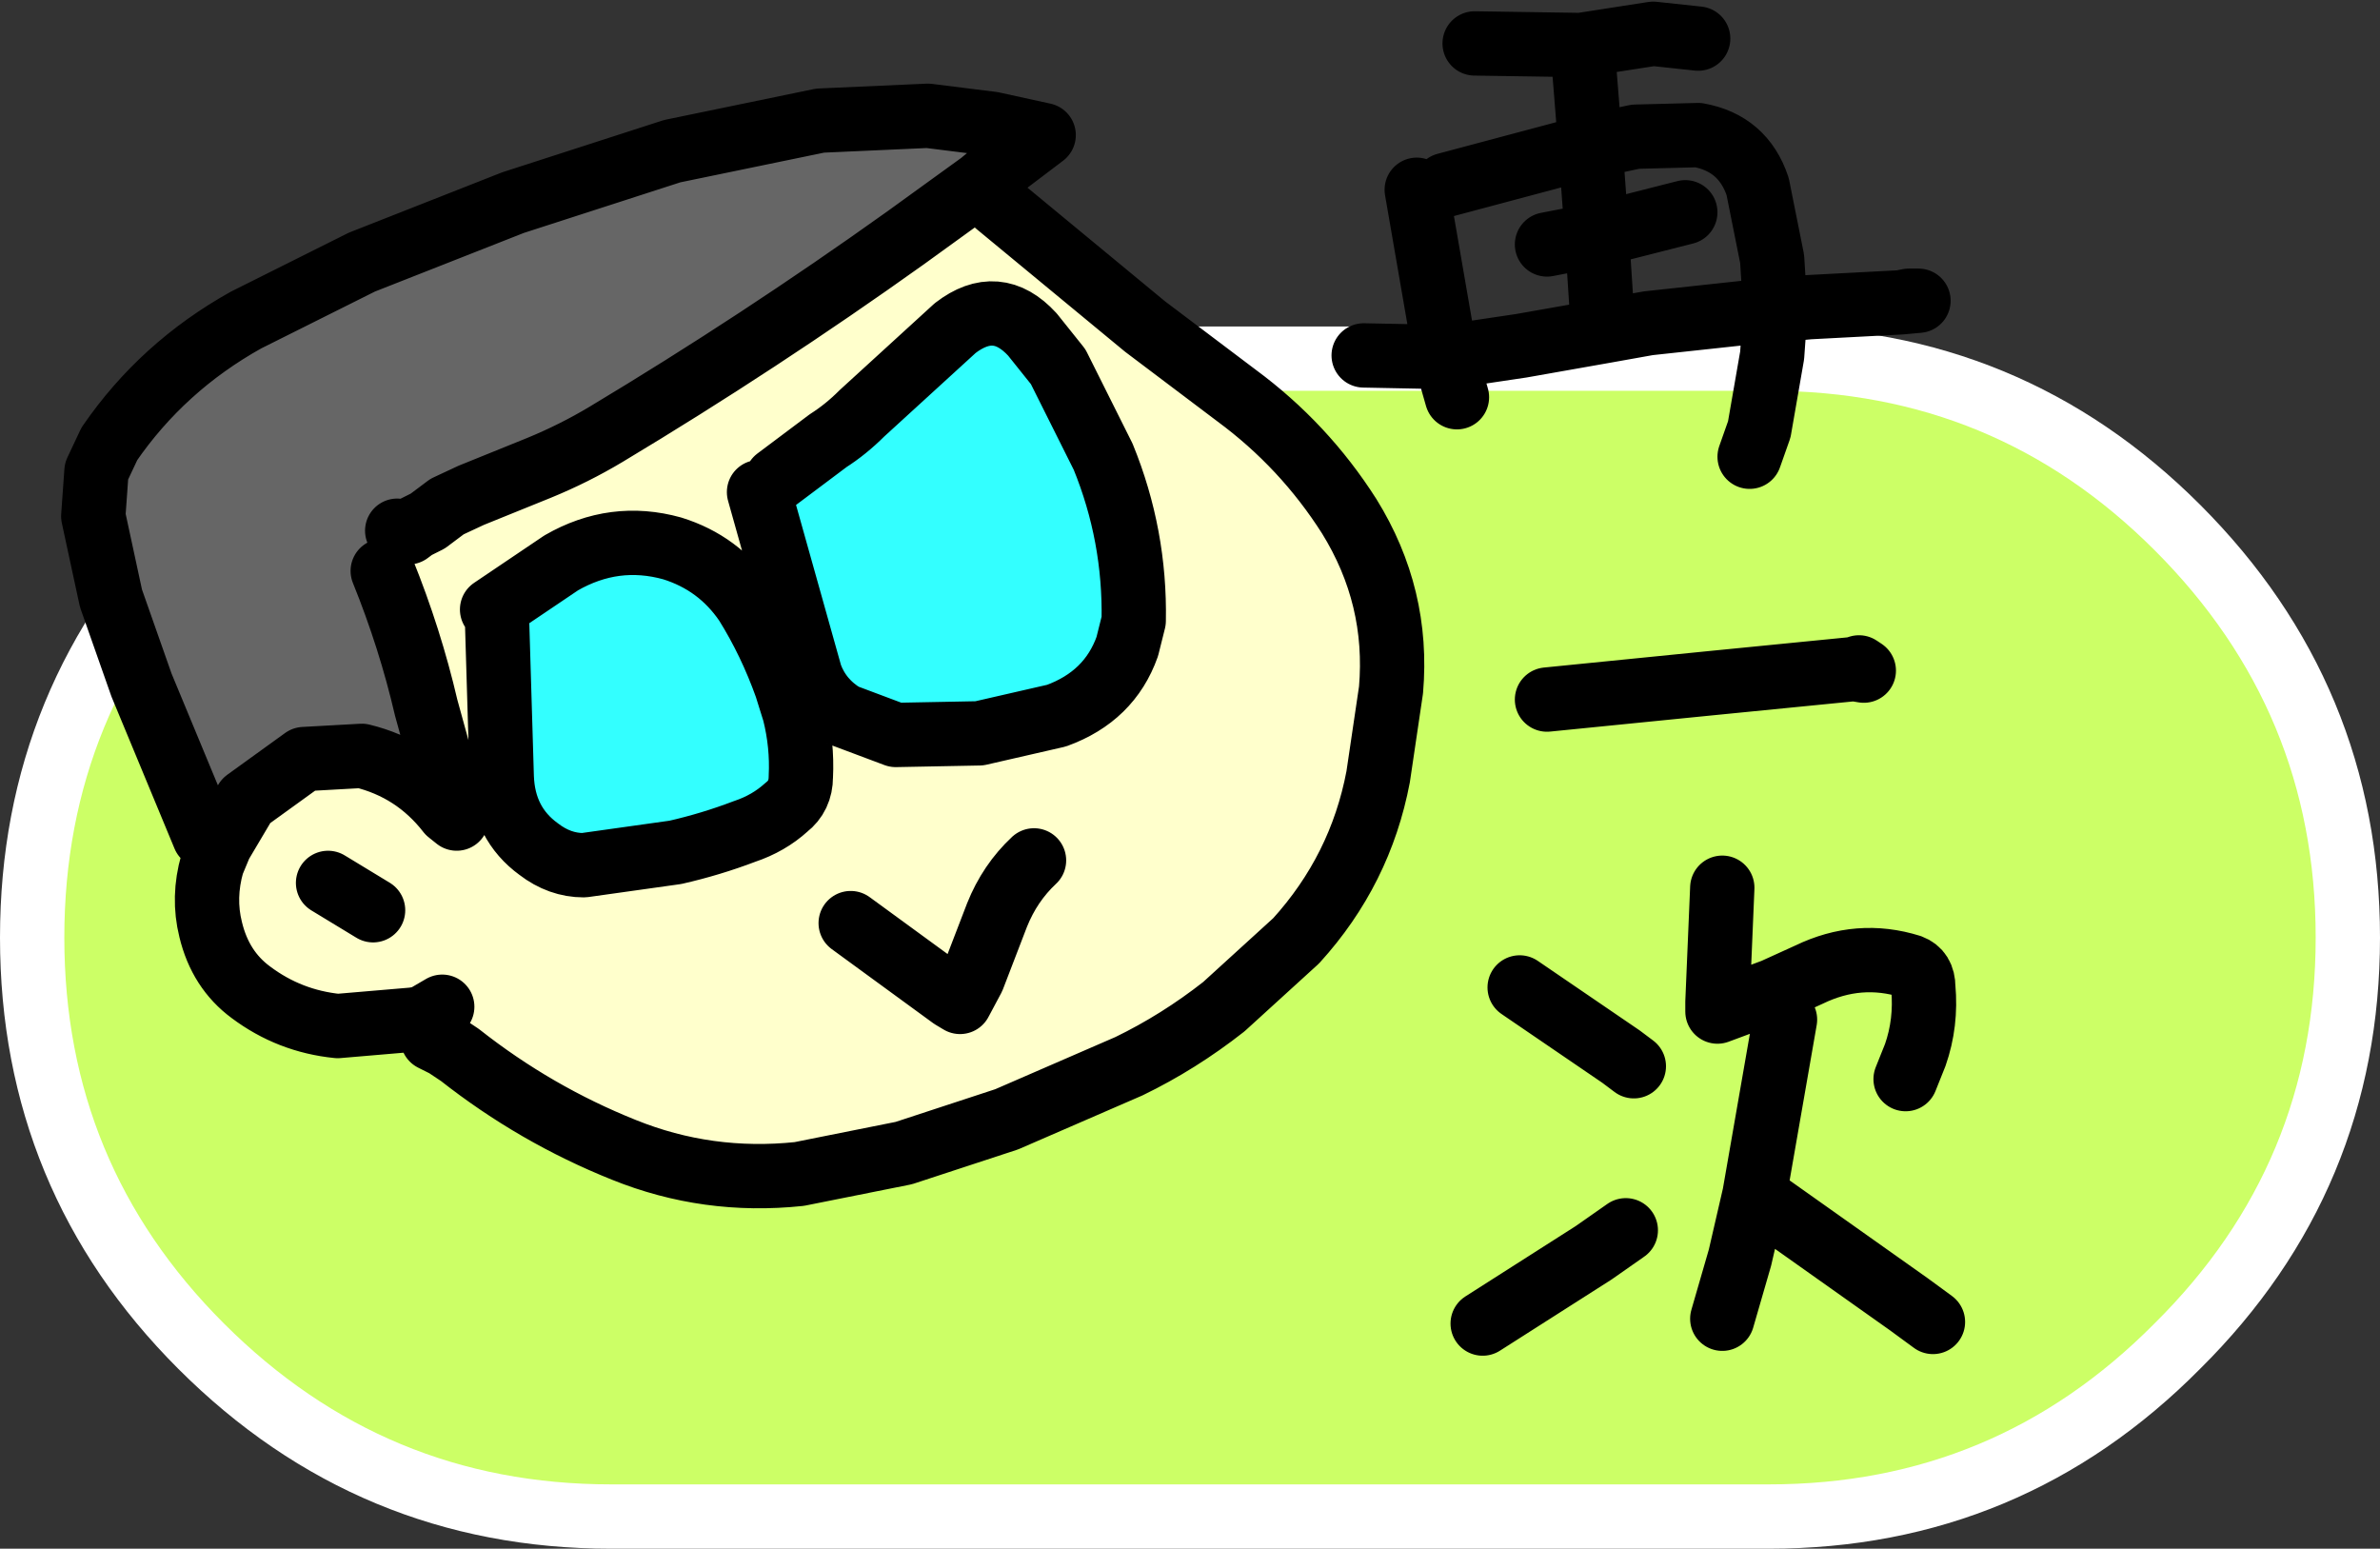 <?xml version="1.0" encoding="UTF-8" standalone="no"?>
<svg xmlns:xlink="http://www.w3.org/1999/xlink" height="48.15px" width="74.0px" xmlns="http://www.w3.org/2000/svg">
  <rect width="100%" height="100%" fill="#333333" stroke="none"/>
  <g transform="matrix(1.0, 0.0, 0.0, 1.0, 37.0, 29.15)">
    <path d="M30.7 -12.75 Q36.0 -7.45 36.0 0.0 36.0 7.45 30.7 12.7 25.45 18.0 18.0 18.0 L-18.0 18.0 Q-25.45 18.0 -30.75 12.7 -36.0 7.45 -36.0 0.0 -36.0 -7.45 -30.75 -12.75 -25.45 -18.0 -18.0 -18.0 L18.0 -18.0 Q25.45 -18.0 30.7 -12.75" fill="#ccff66" fill-rule="evenodd" stroke="none"/>
    <path d="M30.7 -12.75 Q36.0 -7.45 36.0 0.0 36.0 7.45 30.7 12.7 25.45 18.0 18.0 18.0 L-18.0 18.0 Q-25.45 18.0 -30.75 12.7 -36.0 7.45 -36.0 0.0 -36.0 -7.45 -30.75 -12.75 -25.45 -18.0 -18.0 -18.0 L18.0 -18.0 Q25.45 -18.0 30.7 -12.75 Z" fill="none" stroke="#ffffff" stroke-linecap="round" stroke-linejoin="round" stroke-width="2.0"/>
    <path d="M-21.55 -10.0 L-21.7 -10.2 -19.55 -11.65 Q-17.9 -12.6 -16.1 -12.1 -14.65 -11.65 -13.8 -10.4 -13.05 -9.2 -12.55 -7.8 L-12.3 -7.0 Q-12.05 -6.0 -12.1 -5.0 -12.1 -4.4 -12.55 -4.05 -13.1 -3.55 -13.85 -3.3 -14.9 -2.9 -16.0 -2.65 L-18.85 -2.25 Q-19.6 -2.25 -20.25 -2.75 -21.35 -3.55 -21.4 -5.0 L-21.55 -10.0 M-12.85 -14.25 L-11.25 -15.45 Q-10.7 -15.8 -10.2 -16.3 L-7.3 -18.95 Q-6.0 -19.95 -4.9 -18.75 L-4.1 -17.75 -2.7 -14.95 Q-1.7 -12.5 -1.75 -9.85 L-1.95 -9.05 Q-2.5 -7.5 -4.15 -6.9 L-6.55 -6.35 -9.15 -6.3 -10.75 -6.9 Q-11.5 -7.35 -11.8 -8.15 L-13.4 -13.85 -12.85 -14.25" fill="#33ffff" fill-rule="evenodd" stroke="none"/>
    <path d="M-6.0 -22.8 L-1.4 -19.0 1.45 -16.85 Q3.55 -15.3 4.95 -13.1 6.5 -10.6 6.25 -7.7 L5.85 -5.0 Q5.3 -2.1 3.3 0.1 L1.05 2.15 Q-0.35 3.25 -1.9 4.0 L-5.7 5.65 -8.9 6.7 -12.15 7.35 Q-15.0 7.65 -17.6 6.6 -20.35 5.5 -22.7 3.65 L-23.15 3.35 -23.55 3.15 -23.85 2.5 -24.15 2.55 -26.5 2.75 Q-28.0 2.6 -29.2 1.7 -30.15 1.0 -30.45 -0.25 -30.7 -1.25 -30.4 -2.3 L-30.15 -2.9 -29.35 -4.25 -27.55 -5.55 -25.75 -5.65 Q-24.1 -5.25 -23.05 -3.9 L-22.8 -3.7 -23.75 -7.15 Q-24.25 -9.3 -25.1 -11.4 L-24.55 -12.55 -24.3 -12.6 -24.1 -12.75 -23.7 -12.95 -23.1 -13.4 -22.35 -13.75 -20.25 -14.6 Q-19.15 -15.05 -18.15 -15.65 -13.4 -18.5 -8.85 -21.75 L-6.5 -23.45 -6.0 -22.8 M-21.7 -10.2 L-21.55 -10.0 -21.4 -5.0 Q-21.35 -3.55 -20.25 -2.75 -19.6 -2.25 -18.85 -2.25 L-16.0 -2.65 Q-14.9 -2.9 -13.85 -3.3 -13.1 -3.55 -12.55 -4.05 -12.1 -4.4 -12.1 -5.0 -12.05 -6.0 -12.3 -7.0 L-12.55 -7.8 Q-13.05 -9.2 -13.8 -10.4 -14.65 -11.65 -16.1 -12.1 -17.9 -12.6 -19.55 -11.65 L-21.7 -10.2 M-25.4 -0.85 L-26.8 -1.7 -25.4 -0.85 M-13.4 -13.85 L-11.8 -8.15 Q-11.5 -7.35 -10.75 -6.9 L-9.15 -6.3 -6.55 -6.35 -4.15 -6.9 Q-2.5 -7.5 -1.95 -9.05 L-1.75 -9.85 Q-1.7 -12.5 -2.7 -14.95 L-4.1 -17.75 -4.9 -18.75 Q-6.0 -19.95 -7.3 -18.95 L-10.2 -16.3 Q-10.7 -15.8 -11.25 -15.45 L-12.85 -14.25 -13.4 -13.85 M-23.25 2.15 L-23.85 2.5 -23.25 2.15 M-4.85 -2.4 Q-5.6 -1.7 -6.0 -0.7 L-6.75 1.25 -7.15 2.0 -7.4 1.85 -10.55 -0.45 -7.4 1.85 -7.15 2.0 -6.75 1.25 -6.0 -0.7 Q-5.6 -1.7 -4.85 -2.4" fill="#ffffcc" fill-rule="evenodd" stroke="none"/>
    <path d="M-30.15 -2.9 L-30.65 -3.15 -32.6 -7.85 -33.55 -10.55 -34.1 -13.1 -34.0 -14.5 -33.6 -15.35 Q-31.95 -17.75 -29.35 -19.2 L-25.75 -21.0 -21.05 -22.85 -16.1 -24.45 -11.5 -25.4 -8.15 -25.55 -6.15 -25.3 -4.55 -24.95 -6.2 -23.7 -6.5 -23.45 -8.85 -21.75 Q-13.4 -18.5 -18.15 -15.65 -19.15 -15.05 -20.25 -14.6 L-22.35 -13.75 -23.1 -13.4 -23.7 -12.95 -24.1 -12.75 -24.3 -12.6 -24.65 -12.65 -24.55 -12.55 -25.1 -11.4 Q-24.25 -9.3 -23.75 -7.15 L-22.8 -3.7 -23.05 -3.9 Q-24.1 -5.25 -25.75 -5.65 L-27.55 -5.55 -29.35 -4.25 -30.15 -2.9" fill="#666666" fill-rule="evenodd" stroke="none"/>
    <path d="M8.85 -27.8 L12.15 -27.75 14.4 -28.1 15.8 -27.95 M12.25 -27.1 L12.45 -24.6 13.85 -24.9 15.8 -24.95 Q17.2 -24.7 17.65 -23.35 L18.1 -21.1 18.2 -19.5 19.25 -19.6 22.1 -19.75 22.35 -19.8 22.65 -19.8 22.1 -19.75 M15.4 -22.55 L12.65 -21.85 12.8 -19.55 12.85 -18.85 14.25 -19.1 17.95 -19.5 18.2 -19.5 18.1 -18.1 17.7 -15.8 17.4 -14.95 M11.1 -21.55 L12.65 -21.85 12.45 -24.6 7.95 -23.4 M7.05 -23.25 L7.95 -18.05 10.3 -18.4 12.85 -18.85 M7.95 -18.05 L8.0 -17.85 8.3 -16.8 M5.4 -18.1 L7.95 -18.05 M-6.0 -22.8 L-1.4 -19.0 1.45 -16.85 Q3.55 -15.3 4.95 -13.1 6.5 -10.6 6.25 -7.7 L5.85 -5.0 Q5.3 -2.1 3.3 0.1 L1.05 2.15 Q-0.35 3.25 -1.9 4.0 L-5.7 5.65 -8.9 6.7 -12.15 7.35 Q-15.0 7.65 -17.6 6.6 -20.35 5.5 -22.7 3.65 L-23.15 3.35 -23.55 3.15 M-23.85 2.5 L-24.15 2.55 -26.5 2.75 Q-28.0 2.6 -29.2 1.7 -30.15 1.0 -30.45 -0.25 -30.7 -1.25 -30.4 -2.3 L-30.15 -2.9 -29.35 -4.25 -27.55 -5.55 -25.75 -5.65 Q-24.1 -5.25 -23.05 -3.9 L-22.8 -3.7 -23.75 -7.15 Q-24.25 -9.3 -25.1 -11.4 M-30.65 -3.15 L-32.6 -7.85 -33.55 -10.55 -34.1 -13.1 -34.0 -14.5 -33.6 -15.35 Q-31.95 -17.75 -29.35 -19.2 L-25.75 -21.0 -21.05 -22.85 -16.1 -24.45 -11.5 -25.4 -8.15 -25.55 -6.15 -25.3 -4.55 -24.95 -6.2 -23.7 -6.5 -23.45 -8.85 -21.75 Q-13.4 -18.5 -18.15 -15.65 -19.15 -15.05 -20.25 -14.6 L-22.35 -13.75 -23.1 -13.4 -23.7 -12.95 -24.1 -12.75 -24.3 -12.6 -24.55 -12.55 -24.65 -12.65 -24.3 -12.6 M11.1 -7.4 L16.1 -7.9 20.65 -8.35 20.8 -8.4 20.95 -8.3 20.65 -8.35 M-21.7 -10.2 L-19.55 -11.65 Q-17.9 -12.6 -16.1 -12.1 -14.65 -11.65 -13.8 -10.4 -13.05 -9.2 -12.55 -7.8 L-12.3 -7.0 Q-12.05 -6.0 -12.1 -5.0 -12.1 -4.4 -12.55 -4.05 -13.1 -3.55 -13.85 -3.3 -14.9 -2.9 -16.0 -2.65 L-18.85 -2.25 Q-19.6 -2.25 -20.25 -2.75 -21.35 -3.55 -21.4 -5.0 L-21.55 -10.0 M-26.8 -1.7 L-25.4 -0.85 M-13.4 -13.85 L-11.8 -8.15 Q-11.5 -7.35 -10.75 -6.9 L-9.15 -6.3 -6.55 -6.35 -4.15 -6.9 Q-2.5 -7.5 -1.95 -9.05 L-1.75 -9.85 Q-1.7 -12.5 -2.7 -14.95 L-4.1 -17.75 -4.9 -18.75 Q-6.0 -19.95 -7.3 -18.95 L-10.2 -16.3 Q-10.7 -15.8 -11.25 -15.45 L-12.85 -14.25 M-10.55 -0.45 L-7.4 1.85 -7.15 2.0 -6.75 1.25 -6.0 -0.7 Q-5.6 -1.7 -4.85 -2.4 M-23.85 2.5 L-23.25 2.15 M18.5 2.55 L17.55 8.0 22.35 11.4 23.1 11.95 M16.55 -1.55 L16.4 2.0 16.4 2.3 18.15 1.65 19.25 1.15 Q20.8 0.4 22.4 0.9 22.8 1.05 22.8 1.55 22.9 2.65 22.55 3.65 L22.25 4.4 M10.25 1.55 L13.4 3.7 13.8 4.0 M9.1 12.0 L12.55 9.8 13.55 9.1 M17.55 8.0 L17.1 9.95 16.55 11.85" fill="none" stroke="#000000" stroke-linecap="round" stroke-linejoin="round" stroke-width="2.0"/>
  </g>
</svg>
